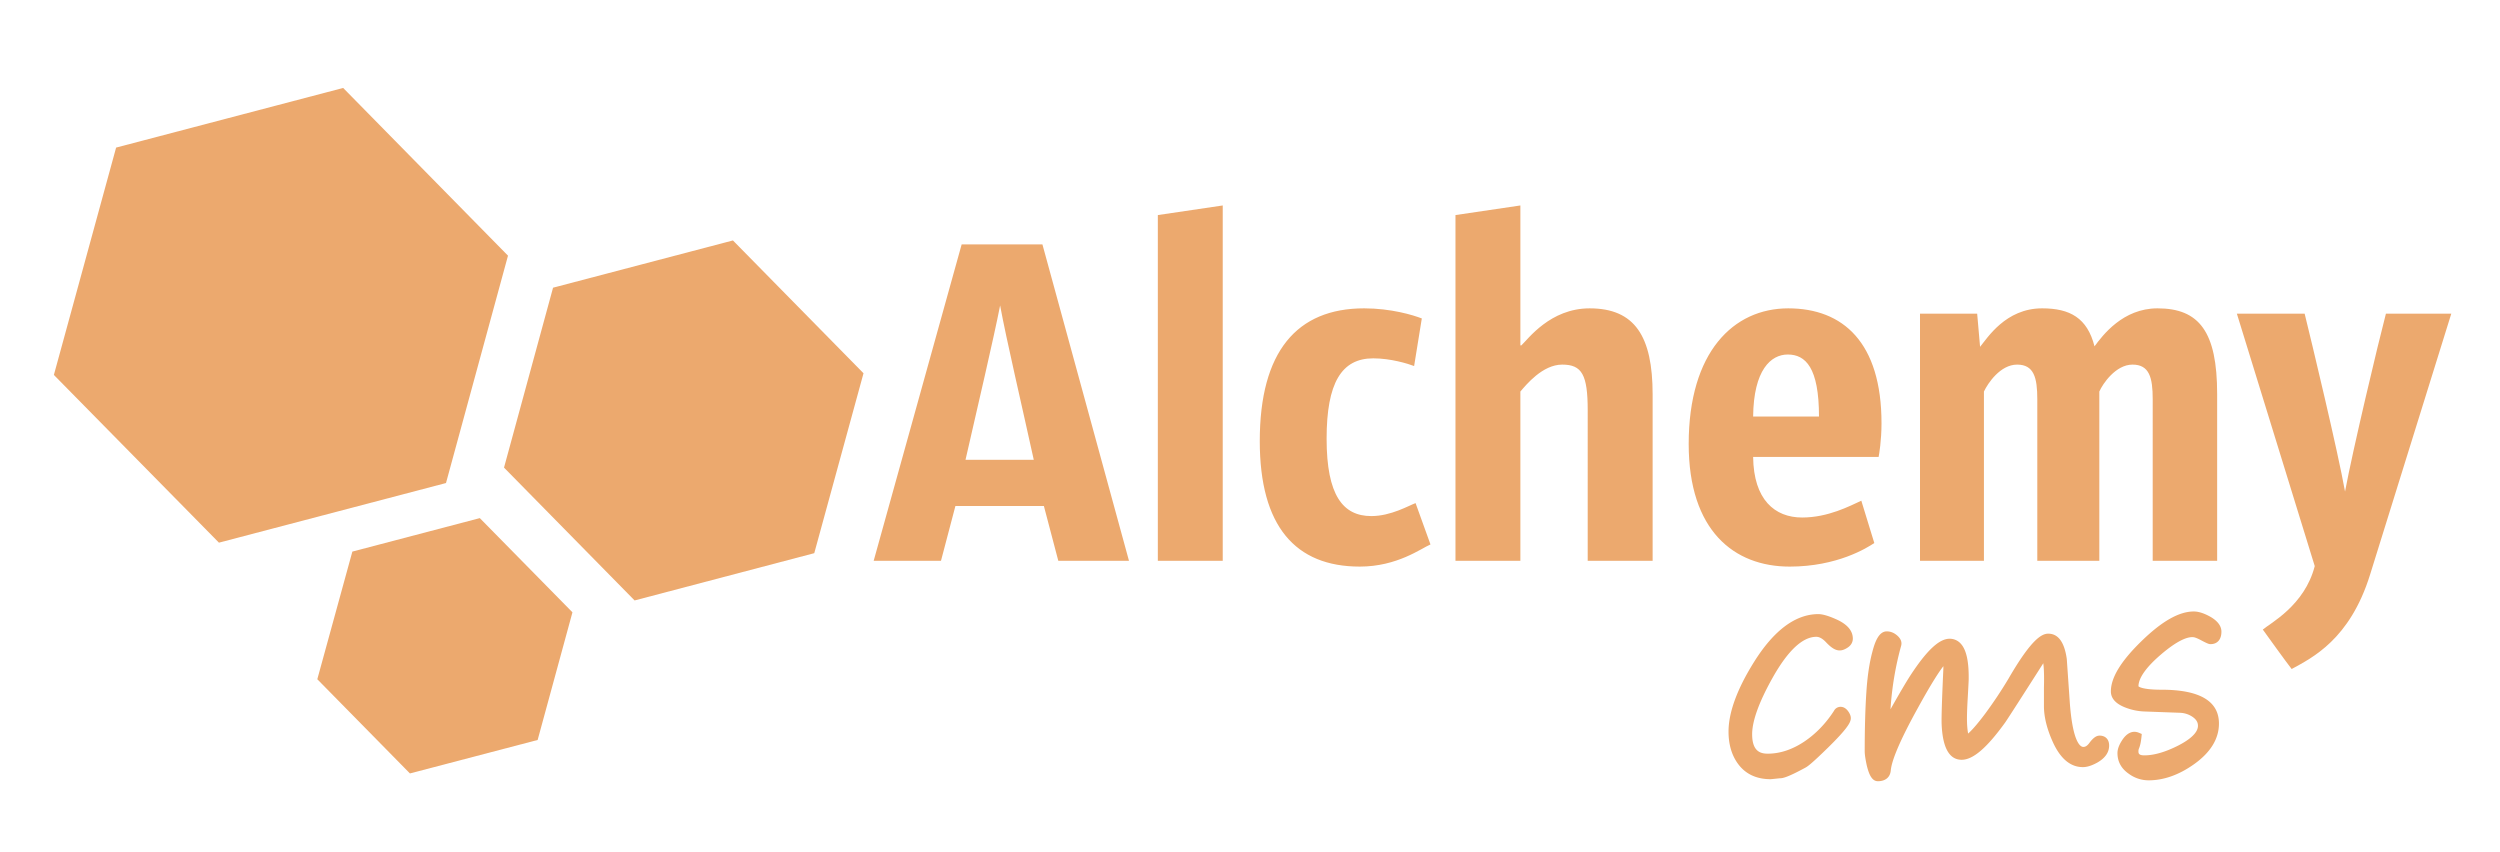 <svg xmlns="http://www.w3.org/2000/svg" width="267" height="91" viewBox="0 0 267 91"><path d="M261.749 29.77h-9.812l-.72 2.738a193.53 193.53 0 0 0-.802 3.217c-.334-1.384-.604-2.5-.767-3.162l-.685-2.792H234.075c-1.102-.371-2.338-.564-3.705-.564-2.537 0-4.557.864-6.104 1.934-1.406-1.15-3.402-1.934-6.221-1.934-1.341 0-2.524.242-3.564.625l-.006-.061H201.334v4.17c-2.345-3.051-5.884-4.735-10.401-4.735-4.196 0-8.831 1.936-11.655 6.784-1.194-3.746-3.896-6.784-9.557-6.784-1.385 0-2.626.24-3.727.617v-12.19l-4.204.623-6.934 1.027-3.132.464v10.324a22.109 22.109 0 0 0-6.086-.864c-5.96 0-9.341 2.652-11.128 4.876-.108.133-.2.284-.303.422V17.633l-4.207.623-6.933 1.027-3.131.464v24.04l-5.118-18.709-.739-2.701H99.863l-.745 2.686L95.854 36.8 80.915 21.597a2.922 2.922 0 0 0-2.823-.776l-18.554 4.875a2.918 2.918 0 0 0-.634-.981L39.437 4.906a2.927 2.927 0 0 0-2.826-.777L9.797 11.173a2.92 2.92 0 0 0-2.073 2.054L.372 40.078a2.922 2.922 0 0 0 .735 2.818L20.6 62.705a2.921 2.921 0 0 0 2.822.774l9.259-2.43-3.051 11.1a2.921 2.921 0 0 0 .735 2.821l10.94 11.122a2.92 2.92 0 0 0 2.822.778l15.08-3.953a2.919 2.919 0 0 0 2.077-2.055l3.536-12.978.316.324a2.928 2.928 0 0 0 2.064.872c.254.001.508-.031.761-.098l20.839-5.48H103.275l.72-2.733.82-3.121h3.794l.822 3.122.718 2.732h24.059v-4.307c.07.092.133.194.207.282 1.729 2.119 5.001 4.643 10.76 4.643 2.735 0 4.945-.705 6.55-1.415v.797H180.119v-4.383c2.392 3.007 5.737 4.495 9.134 4.885-1.602 1.106-3.095 2.759-4.467 4.952-2.161 3.454-3.211 6.441-3.211 9.137 0 2.014.524 3.774 1.562 5.236 1.388 1.967 3.57 3.053 6.143 3.053.226 0 .384-.016.896-.073.142-.014.243-.025.312-.03 1.014-.043 2.078-.446 4.047-1.521.468-.248.973-.622 2.077-1.656.966 3.029 2.97 3.501 4.119 3.501 2.479 0 4.354-1.665 4.575-4.057.007-.045.041-.233.189-.649.774 1.335 2.059 2.415 4.188 2.415 2.658 0 4.791-2.088 6.555-4.378.065.155.132.312.203.47 1.794 4.082 4.646 4.694 6.185 4.694.76 0 1.52-.168 2.307-.503.228.213.463.419.726.605a6.818 6.818 0 0 0 3.993 1.302c2.273 0 4.515-.764 6.661-2.274 3.357-2.369 4.061-5.111 4.061-6.996 0-2.266-1.092-4.215-3.014-5.406a4.177 4.177 0 0 0 2.142-1.312c.918 1.27 1.794 2.475 2.303 3.129l1.917 2.468 2.74-1.503.268-.144c2.382-1.291 7.335-3.979 9.847-12.048l8.677-27.888 1.479-4.759h-4.984z" fill="none"/><path fill="#eca96e" d="M102.705 26.102h8.626l9.245 33.793h-7.549l-1.541-5.856h-9.448l-1.541 5.856h-7.189l9.397-33.793zm.411 23.008h7.291c-1.282-5.857-2.925-12.841-3.594-16.487-.719 3.647-2.362 10.63-3.697 16.487zm27.472 10.786h-6.931V22.969l6.931-1.026v37.953zm22.187-1.748c-.977.409-3.545 2.364-7.549 2.364-6.883 0-10.682-4.314-10.682-13.405 0-9.554 3.953-14.176 11.143-14.176 2.878 0 5.239.719 6.163 1.079l-.822 5.083c-.666-.256-2.517-.822-4.365-.822-3.388 0-4.981 2.62-4.981 8.579 0 6.061 1.747 8.267 4.775 8.267 2.108 0 4.008-1.128 4.726-1.386l1.592 4.417zm2.671-35.179l6.931-1.026v14.943h.105c.717-.667 3.079-3.954 7.291-3.954 4.826 0 6.728 2.979 6.728 9.193v17.771h-6.934V43.819c0-3.801-.616-4.879-2.721-4.879-2.107 0-3.853 2.157-4.47 2.876v18.079h-6.931V22.969zm44.73 35.026c-.771.514-3.956 2.518-9.038 2.518-5.957 0-10.785-3.852-10.785-13.097 0-9.811 4.775-14.484 10.63-14.484 5.854 0 9.963 3.646 9.963 12.273 0 1.851-.257 3.339-.309 3.597h-13.401c.05 4.571 2.311 6.469 5.235 6.469 2.773 0 5.086-1.231 6.319-1.795l1.386 4.519zm-12.941-13.509h7.034c0-5.237-1.437-6.624-3.338-6.624-1.798 0-3.646 1.643-3.696 6.624zm17.82-10.989h6.107l.31 3.543c.772-.925 2.722-4.109 6.624-4.109 2.98 0 4.828 1.027 5.598 4.057.874-1.181 3.03-4.057 6.728-4.057 4.468 0 6.37 2.517 6.37 9.141v17.823h-6.883V42.637c0-2.311-.358-3.697-2.158-3.697-1.797 0-3.183 2.054-3.543 2.876v18.079h-6.625V42.637c0-2.311-.358-3.697-2.157-3.697-1.796 0-3.131 2.003-3.542 2.876v18.079h-6.828V33.497zm56.744 0l-8.679 27.887c-2.156 6.934-6.213 8.886-8.37 10.067-.718-.926-2.414-3.287-3.081-4.213.771-.668 4.467-2.566 5.546-6.778l-8.318-26.963h7.239c.771 3.132 3.545 14.688 4.314 19.002.821-4.417 3.545-15.87 4.367-19.002h6.982z"/><g><path fill="#eca96e" d="M193.986 68.011c.319 0 .667.193 1.031.578.897.95 1.506 1.125 2.353.546.367-.254.548-.633.508-1.05-.054-.799-.66-1.456-1.799-1.957-.818-.364-1.438-.541-1.896-.541-2.436.013-4.74 1.736-6.854 5.116-1.807 2.889-2.722 5.389-2.722 7.435 0 1.336.326 2.474.969 3.379.796 1.128 1.983 1.701 3.526 1.701.029 0 .213-.016.555-.054.268-.028.427-.045.47-.046.306 0 .867-.139 2.703-1.14.226-.117.704-.468 2.439-2.166 1.932-1.896 2.285-2.549 2.366-2.884.084-.275.01-.583-.22-.921-.238-.344-.523-.518-.838-.518a.786.786 0 0 0-.708.429c-.872 1.35-1.932 2.444-3.146 3.266-1.295.868-2.615 1.308-3.923 1.308-.778 0-1.671-.234-1.671-2.074 0-1.427.742-3.47 2.211-6.08 1.621-2.872 3.183-4.327 4.646-4.327zm30.25 10.553c-.354 0-.695.247-1.103.798-.301.408-.535.409-.654.408-.259-.01-1.135-.388-1.441-4.977l-.305-4.414c-.25-1.795-.915-2.704-1.979-2.704-.68 0-1.78.545-4.245 4.804a46.07 46.07 0 0 1-2.457 3.695c-.936 1.256-1.511 1.87-1.856 2.171-.082-.436-.124-.979-.124-1.635 0-.533.027-1.253.081-2.143.055-.995.089-1.633.101-1.925.039-2.004-.251-3.293-.885-3.941a1.569 1.569 0 0 0-1.157-.483c-1.114 0-2.453 1.26-4.214 3.968-.44.683-1.144 1.88-2.093 3.565.149-2.311.529-4.59 1.141-6.795.071-.267.054-.669-.433-1.089-.33-.287-.703-.436-1.107-.436-.863 0-1.277 1.173-1.539 2.19-.313 1.16-.526 2.592-.635 4.245-.119 1.754-.181 3.891-.181 6.36 0 .357.075.868.233 1.577.203.807.5 1.631 1.17 1.631.813 0 1.32-.423 1.381-1.157.113-1.165 1.095-3.422 2.918-6.71 1.54-2.804 2.334-3.953 2.701-4.42 0 .089 0 .194-.005.32-.15 3.265-.211 5.245-.182 5.886.105 2.516.823 3.792 2.139 3.792 1.21 0 2.685-1.261 4.636-3.968.255-.355 2.324-3.588 3.537-5.488.234-.37.414-.648.545-.854.012.086.021.184.031.293.052.55.064 1.329.038 2.328v2.002c.01 1.115.313 2.354.903 3.685.812 1.851 1.907 2.786 3.252 2.786.459 0 .972-.164 1.575-.502.819-.475 1.234-1.083 1.234-1.804.001-.652-.392-1.059-1.021-1.059zm6.628-4.902c-2.19 0-2.468-.365-2.475-.365 0-.874.821-2.04 2.372-3.37 1.809-1.556 2.828-1.882 3.366-1.882.036 0 .073.003.123.006.072.004.298.046.826.328.721.386.872.415 1.009.415.727 0 1.163-.494 1.163-1.324 0-.631-.425-1.187-1.268-1.647-.651-.35-1.201-.517-1.684-.517-1.572 0-3.401 1.039-5.592 3.175-2.195 2.138-3.262 3.892-3.262 5.361 0 .738.509 1.313 1.518 1.711.65.258 1.33.402 2.023.432l3.86.141c.473.023.891.157 1.28.407.556.367.619.737.619.983 0 .86-1.161 1.629-2.133 2.122-1.358.688-2.57 1.035-3.598 1.035-.625 0-.625-.247-.625-.444 0-.104.017-.197.054-.283.126-.3.213-.694.266-1.218l.035-.339-.312-.132c-.656-.279-1.311.032-1.813.841-.316.495-.47.93-.47 1.33 0 .904.4 1.646 1.192 2.199a3.557 3.557 0 0 0 2.134.712c1.598 0 3.218-.569 4.811-1.693 1.794-1.263 2.701-2.733 2.701-4.371.002-2.398-2.057-3.613-6.12-3.613z"/></g><g fill-rule="evenodd" clip-rule="evenodd" fill="#eca96e"><path d="M47.632 51.588L23.382 57.956 5.754 40.043 12.401 15.762 36.65 9.393 54.254 27.305z"/><path d="M57.42 79.029L43.781 82.603 33.888 72.543 37.632 58.91 51.244 55.334 61.138 65.395z"/><path d="M86.963 59.079L67.775 64.128 53.829 49.94 59.066 30.726 78.277 25.679 92.223 39.865z"/></g></svg>